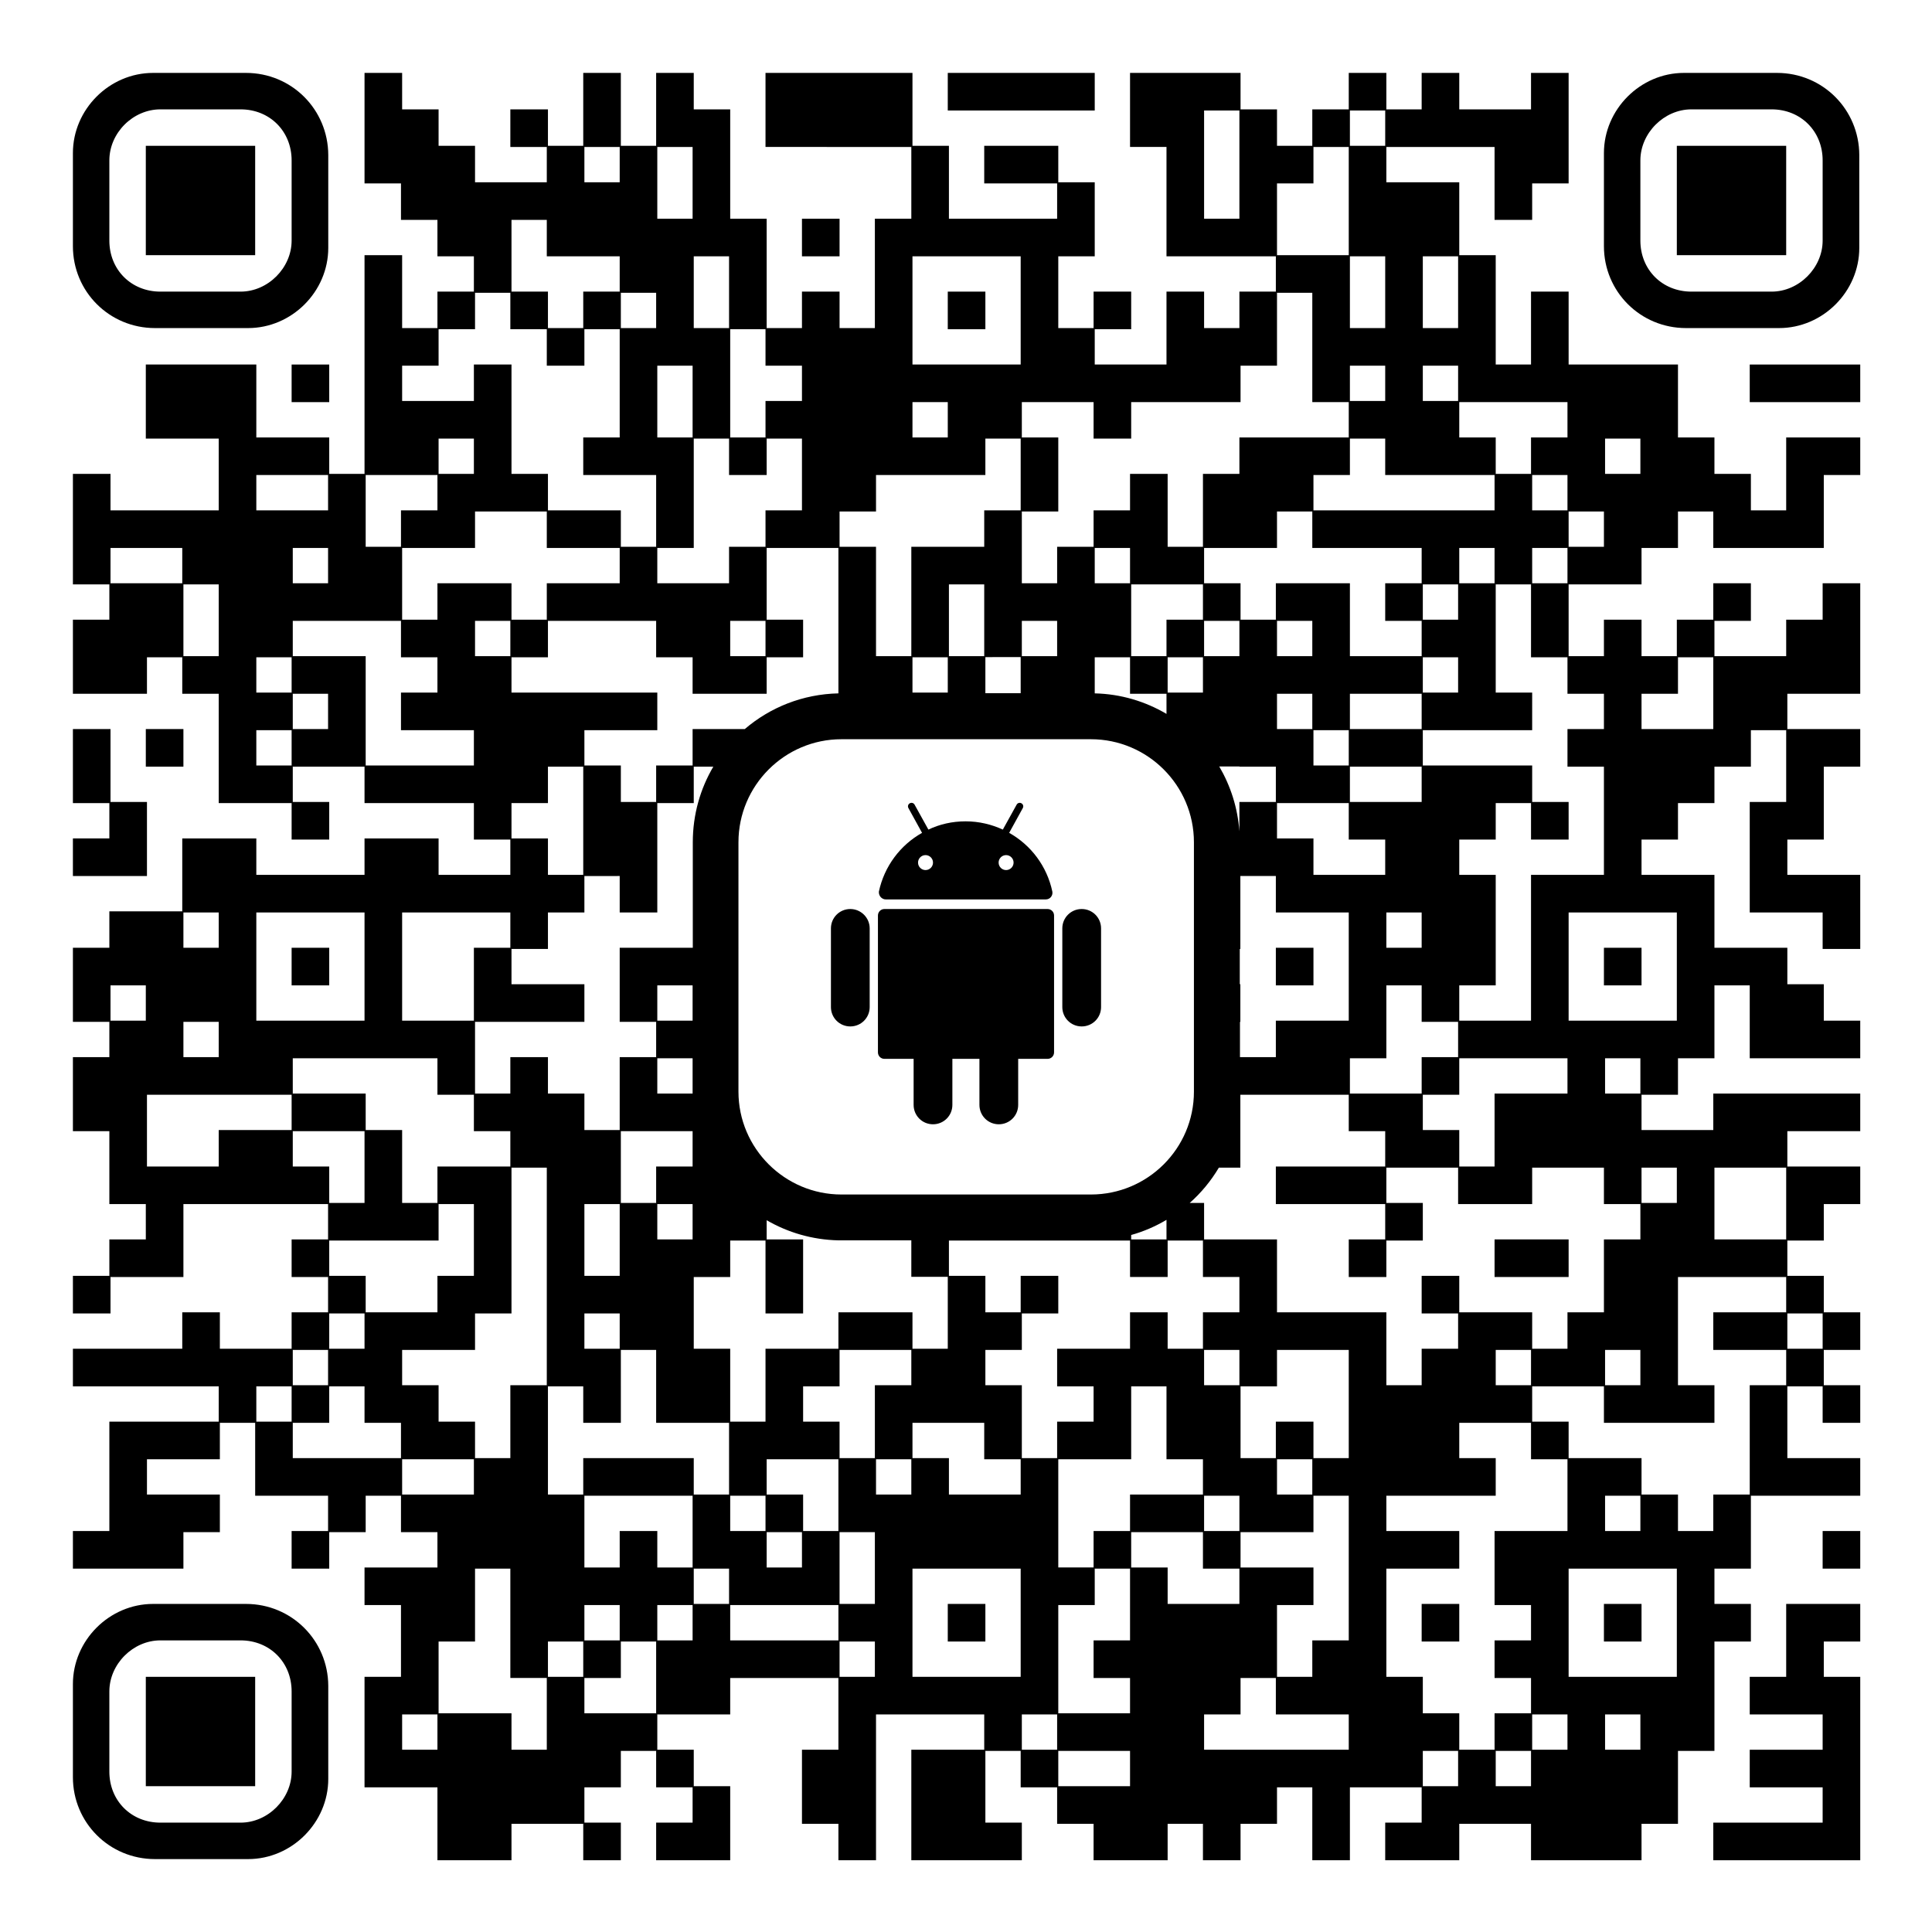 <?xml version="1.0" encoding="utf-8"?>
<!-- Generator: Adobe Illustrator 25.4.1, SVG Export Plug-In . SVG Version: 6.00 Build 0)  -->
<svg version="1.1" id="Слой_2" xmlns="http://www.w3.org/2000/svg" xmlns:xlink="http://www.w3.org/1999/xlink" x="0px" y="0px"
	 viewBox="0 0 1007 1007" style="enable-background:new 0 0 1007 1007;" xml:space="preserve">
<g>
	<polygon points="513.6,57.6 532,57.6 532.6,57.6 551,57.6 551.6,57.6 570.6,57.6 570.6,38 551.6,38 551,38 532.6,38 532,38 
		513.6,38 513,38 494,38 494,57.6 513,57.6 	"/>
	<rect x="418" y="114" width="19.6" height="19.6"/>
	<rect x="494" y="152" width="19.6" height="19.6"/>
	<rect x="152" y="190" width="19.6" height="19.6"/>
	<polygon points="950.6,190 950,190 931.6,190 931,190 912,190 912,209.6 931,209.6 931.6,209.6 950,209.6 950.6,209.6 969.6,209.6 
		969.6,190 	"/>
	<path d="M950,228h-19v19v0.6V266h-18.4v-19h-19v-19h-19v-18.4V209v-19h-19H855h-18.4H836h-18.4v-18.4V171v-19H798v19v0.6V190h-18.4
		v-18.4V171v-18.4V152v-19h-19v-18.4V114V95h-19H741h-18.4V76.6H741h0.6H760h0.6H779V95v0.6v19h19.6v-19h19v-19V76V57.6V57V38H798
		v19h-18.4H779h-18.4V38H741v19h-18.4V38H703v19h-19v19h-18.4V57h-19V38h-19H627h-18.4H608h-19v19v0.6v19h19V95v0.6V114v0.6v19h19
		h0.6H646h0.6H665V152h-19v19h-18.4v-19H608v19v0.6V190h-18.4H589h-18.4v-18.4h19V152H570v19h-18.4v-18.4V152v-18.4h19v-19V114V95
		h-19V76h-19H532h-19v19.6h19h0.6H551V114h-18.4H532h-18.4H513h-18.4V95.6V95V76h-19V57.6V57V38h-19H456h-18.4H437h-18.4H418h-19v19
		v0.6v19h19h0.6H437h0.6H456h0.6H475V95v0.6V114h-19v19v0.6V152v0.6V171h-18.4v-19H418v19h-18.4v-18.4V152v-18.4V133v-19h-19V95.6
		V95V76.6V76V57h-19V38H342v19v0.6V76h-18.4V57.6V57V38H304v19v0.6V76h-18.4V57H266v19.6h19V95h-18.4H266h-18.4V76h-19V57h-19V38
		H190v19v0.6V76v0.6v19h19v19h19v19h19V152h-19v19h-18.4v-18.4V152v-19H190v19v0.6V171v0.6V190v0.6V209v0.6V228v0.6V247h-18.4v-19
		h-19H152h-18.4v-18.4V209v-19h-19H114H95.6H95H76v19v0.6v19h19h0.6H114V247v0.6V266H95.6H95H76.6H76H57.6v-19H38v19v0.6V285v0.6v19
		h19V323H38v19v0.6v19h19h0.6h19v-19H95v19h19V380v0.6V399v0.6v19h19h0.6H152v19h19.6V418h-19v-18.4H171h0.6H190v19h19h0.6H228h0.6
		H247v19h19V456h-18.4H247h-18.4v-19h-19H209h-19v19h-18.4H171h-18.4H152h-18.4v-19h-19H114H95v19v0.6V475H76.6H76H57v19H38v19v0.6
		v19h19V551H38v19v0.6v19h19V608v0.6v19h19V646H57v19H38v19.6h19.6v-19H76h0.6h19v-19V646v-18.4H114h0.6H133h0.6H152h0.6H171V646
		h-19v19.6h19V684h-19v19h-18.4H133h-18.4v-19H95v19H76.6H76H57.6H57H38v19.6h19h0.6H76h0.6H95h0.6H114V741H95.6H95H76.6H76H57v19
		v0.6V779v0.6V798H38v19.6h19h0.6H76h0.6h19v-19h19V779h-19H95H76.6v-18.4H95h0.6h19v-19H133V760v0.6v19h19h0.6H171V798h-19v19.6
		h19.6v-19h19v-19H209v19h19V817h-18.4H209h-19v19.6h19V855v0.6V874h-19v19v0.6V912v0.6v19h19h0.6H228V950v0.6v19h19h0.6h19v-19H285
		h0.6H304v19h19.6V950h-19v-18.4h19v-19H342v19h19V950h-19v19.6h19h0.6h19v-19V950v-19h-19v-19h-19v-18.4H361h0.6h19v-19H399h0.6
		H418h0.6H437V893v0.6V912h-19v19v0.6v19h19v19h19.6v-19V950v-18.4V931v-18.4V912v-18.4H475h0.6H494h0.6H513V912h-18.4H494h-19v19
		v0.6V950v0.6v19h19h0.6H513h0.6h19V950h-19v-18.4V931v-18.4H532v19h19v19h19v19h19h0.6h19v-19H627v19h19.6v-19h19v-19H684V950v0.6
		v19h19.6v-19V950v-18.4H722h0.6H741V950h-19v19.6h19h0.6h19v-19H779h0.6H798v19h19h0.6H836h0.6h19v-19h19v-19V931v-18.4h19v-19V893
		v-18.4V874v-18.4h19V836h-19v-18.4h19v-19V798v-18.4H931h0.6H950h0.6h19V760h-19H950h-18.4v-18.4V741v-18.4H950v19h19.6V722h-19
		v-18.4h19V684h-19v-19h-19v-18.4h19v-19h19V608h-19H950h-18.4v-18.4H950h0.6h19V570h-19H950h-18.4H931h-18.4H912h-19v19h-18.4H874
		h-18.4v-18.4h19v-19h19v-19V532v-18.4H912V532v0.6v19h19h0.6H950h0.6h19V532h-19v-19h-19v-19h-19H912h-18.4v-18.4V475v-19h-19H874
		h-18.4v-18.4h19v-19h19v-19h19v-19H931V399v0.6V418h-19v19v0.6V456v0.6v19h19h0.6H950v19h19.6v-19V475v-19h-19H950h-18.4v-18.4h19
		v-19V418v-18.4h19V380h-19H950h-18.4v-18.4H950h0.6h19v-19V342v-18.4V323v-19H950v19h-19v19h-18.4H912h-18.4v-18.4h19V304H893v19
		h-19v19h-18.4v-19H836v19h-18.4v-18.4V323v-18.4H836h0.6h19v-19h19v-19H893v19h19h0.6H931h0.6h19v-19V266v-18.4h19V228h-19H950z
		 M646,76v0.6V95v0.6V114h-18.4V95.6V95V76.6V76V57.6H646V76z M95,304H76.6H76H57.6v-18.4H76h0.6H95V304z M114,323v0.6V342H95.6
		v-18.4V323v-18.4H114V323z M76,532H57.6v-18.4H76V532z M152,741h-18.4v-18.4H152V741z M228,912h-18.4v-18.4H228V912z M931.6,684.6
		H950V703h-18.4V684.6z M855.6,361.6h19v-19H893V361v0.6V380h-18.4H874h-18.4V361.6z M760.6,209.6H779h0.6H798h0.6H817V228h-19v19
		h-18.4v-19h-19V209.6z M798.6,266v-18.4H817V266H798.6z M817,285.6V304h-18.4v-18.4H817z M741.6,152.6V152v-18.4H760V152v0.6V171
		h-18.4V152.6z M741.6,190.6H760V209h-18.4V190.6z M703.6,57.6H722V76h-18.4V57.6z M703.6,152.6V152v-18.4H722V152v0.6V171h-18.4
		V152.6z M703.6,190.6H722V209h-18.4V190.6z M703.6,247.6v-19H722v19h19h0.6H760h0.6H779V266h-18.4H760h-18.4H741h-18.4H722h-18.4
		H703h-18.4v-18.4H703.6z M779,285.6V304h-18.4v-18.4H779z M741.6,323v-18.4H760V323H741.6z M760,342.6V361h-18.4v-18.4H760z
		 M741.6,589v-18.4h19v-19H779h0.6H798h0.6H817V570h-18.4H798h-19v19v0.6V608h-18.4v-19H741.6z M760,551h-19v19h-18.4H722h-18.4
		v-18.4h19v-19V532v-18.4H741v19h19V551z M703,285.6h0.6H722h0.6H741V304h-19v19.6h19V342h-18.4H722h-18.4v-18.4V323v-19h-19H684
		h-19v19h-18.4v-19h-19v-18.4H646h0.6h19v-19H684v19H703z M722.6,418H722h-18.4v-18.4H722h0.6H741V418H722.6z M741,475.6V494h-18.4
		v-18.4H741z M722.6,380H722h-18.4v-18.4H722h0.6H741V380H722.6z M703,380.6V399h-18.4v-18.4H703z M665.6,342v-18.4H684V342H665.6z
		 M684,361.6V380h-18.4v-18.4H684z M646,323.6V342h-18.4v-18.4H646z M646,399.6h0.6H665V418h-19v15.3c-0.9-12.3-4.6-23.7-10.5-33.8
		H646z M646.2,532.6h0.3V513h-0.3v-18.4h0.3v-19V475v-18.4H665v19h19h0.6H703V494v0.6V513v0.6V532h-18.4H684h-19v19h-18.4h-0.3
		V532.6z M684.6,456v-19h-19v-18.4H684h0.6H703v19h19V456h-18.4H703H684.6z M665.6,114.6V114V95.6h19v-19H703V95v0.6V114v0.6V133
		h-18.4H684h-18.4V114.6z M532.6,285.6V285v-18.4h19v-19V247v-19h-19v-18.4H551h0.6H570v19h19.6v-19H608h0.6H627h0.6h19v-19h19v-19
		V171v-18.4H684V171v0.6V190v0.6v19h19V228h-18.4H684h-18.4H665h-19v19h-19v19v0.6V285h-18.4v-18.4V266v-19H589v19h-19v19h-19v19
		h-18.4V285.6z M608,323v19h-18.4v-18.4V323v-18.4H608h0.6H627V323H608z M627,342.6V361h-18.4v-18.4H627z M589,342.6v19h19v10.5
		c-11-6.5-23.8-10.4-37.4-10.7V361v-18.4H589z M570.6,304v-18.4H589V304H570.6z M532.6,323.6H551V342h-18.4V323.6z M568.6,385.3
		c29.6,0,53.7,24.1,53.7,53.7v130c0,29.6-24.1,53.6-53.7,53.6h-130c-29.6,0-53.7-24.1-53.7-53.6V439c0-29.6,24.1-53.7,53.7-53.7
		H568.6z M608,635.8V646h-18.4v-2.3C596.1,641.9,602.3,639.2,608,635.8z M475.6,361v-18.4H494V361H475.6z M494.6,342v-18.4V323
		v-18.4H513V323v0.6V342H494.6z M513.6,361.3v-18.8H532v18.8H513.6z M475.6,171.6V171v-18.4V152v-18.4H494h0.6H513h0.6H532V152v0.6
		V171v0.6V190h-18.4H513h-18.4H494h-18.4V171.6z M475.6,209.6H494V228h-18.4V209.6z M437.6,266.6h19v-19H475h0.6H494h0.6h19v-19H532
		V247v0.6V266h-19v19h-18.4H494h-19v19v0.6V323v0.6V342h-18.4v-18.4V323v-18.4V304v-19h-19V266.6z M380.6,209.6V209v-18.4V190v-18.4
		H399v19h19V209h-19v19h-18.4V209.6z M361.6,152.6V152v-18.4H380V152v0.6V171h-18.4V152.6z M342.6,95.6V95V76.6H361V95v0.6V114
		h-18.4V95.6z M342.6,209.6V209v-18.4H361V209v0.6V228h-18.4V209.6z M342.6,285.6h19v-19V266v-18.4V247v-18.4H380v19h19.6v-19H418
		V247v0.6V266h-19v19h-19v19h-18.4H361h-18.4V285.6z M399,323.6V342h-18.4v-18.4H399z M361,342.6v19h19h0.6h19v-19h19V323h-19v-18.4
		V304v-18.4H418h0.6H437V304v0.6V323v0.6V342v0.6V361v0.4c-18.6,0.4-35.6,7.3-48.8,18.6h-7.6H380h-19v19h-19v19h-18.4v-19h-19v-18.4
		H323h0.6h19V361h-19H323h-18.4H304h-18.4H285h-18.4v-18.4h19v-19H304h0.6H323h0.6H342v19H361z M266.6,437v-18.4h19v-19H304V418v0.6
		V437v0.6V456h-18.4v-19H266.6z M323.6,152.6H342V171h-18.4V152.6z M304.6,76.6H323V95h-18.4V76.6z M266.6,133.6V133v-18.4H285v19
		h19h0.6H323V152h-19v19h-18.4v-19h-19V133.6z M209.6,190.6h19v-19h19v-19H266v19h19v19h19.6v-19H323V190v0.6V209v0.6V228h-19v19.6
		h19h0.6H342V266v0.6V285h-18.4v-19h-19H304h-18.4v-19h-19v-18.4V228v-18.4V209v-19H247v19h-18.4H228h-18.4V190.6z M247,228.6V247
		h-18.4v-18.4H247z M190.6,266.6V266v-18.4H209h0.6H228V266h-19v19h-18.4V266.6z M152,399h-18.4v-18.4H152V399z M152,361h-18.4
		v-18.4H152V361z M152,266h-18.4v-18.4H152h0.6H171V266h-18.4H152z M171,285.6V304h-18.4v-18.4H171z M171,380h-18.4v-18.4H171V380z
		 M247,399h-18.4H228h-18.4H209h-18.4v-18.4V380v-18.4V361v-19h-19H171h-18.4v-18.4H171h0.6H190h0.6H209v19h19V361h-19v19.6h19h0.6
		H247V399z M228,304v19h-18.4v-18.4V304v-18.4H228h0.6h19v-19H266h0.6H285v19h19h0.6H323V304h-18.4H304h-19v19h-18.4v-19h-19H247
		H228z M247.6,342v-18.4H266V342H247.6z M209.6,513.6V513v-18.4V494v-18.4H228h0.6H247h0.6H266V494h-19v19v0.6V532h-18.4H228h-18.4
		V513.6z M190.6,551.6H209h0.6H228v19h19v19h19V608h-18.4H247h-19v19h-18.4v-18.4V608v-19h-19v-19h-19H171h-18.4v-18.4H171h0.6H190
		H190.6z M95.6,475.6H114V494H95.6V475.6z M95.6,532.6H114V551H95.6V532.6z M152,589h-18.4H133h-19v19H95.6H95H76.6v-18.4V589v-18.4
		H95h0.6H114h0.6H133h0.6H152V589z M152,532h-18.4v-18.4V513v-18.4V494v-18.4H152h0.6H171h0.6H190V494v0.6V513v0.6V532h-18.4H171
		h-18.4H152z M152.6,608v-18.4H171h0.6H190V608v0.6V627h-18.4v-19H152.6z M171.6,684.6H190V703h-18.4V684.6z M152.6,703.6H171V722
		h-18.4V703.6z M209,760h-18.4H190h-18.4H171h-18.4v-18.4h19v-19H190v19h19V760z M190.6,684v-19h-19v-18.4H190h0.6H209h0.6h19v-19
		H247V646v0.6V665h-19v19h-18.4H209H190.6z M209.6,779v-18.4H228h0.6H247V779h-18.4H228H209.6z M285,893v0.6V912h-18.4v-19h-19H247
		h-18.4v-18.4V874v-18.4h19v-19V836v-18.4H266V836v0.6V855v0.6v19h19V893z M285,627v0.6V646v0.6V665v0.6V684v0.6V703v0.6V722h-19v19
		v0.6V760h-18.4v-19h-19v-19h-19v-18.4H228h0.6h19v-19h19v-19V665v-18.4V646v-18.4V627v-18.4H285V627z M266,551v19h-18.4v-18.4V551
		v-18.4H266h0.6H285h0.6h19V513h-19H285h-18.4v-18.4h19v-19h19v-19H323v19h19.6v-19V456v-18.4V437v-18.4h19v-19h10.2
		c-6.8,11.5-10.7,25-10.7,39.4v55h-18.4H342h-19v19v0.6v19h19V551h-19v19v0.6V589h-18.4v-19h-19v-19H266z M342,608v19h-18.4v-18.4
		V608v-18.4H342h0.6H361V608H342z M361,627.6V646h-18.4v-18.4H361z M342.6,570v-18.4H361V569v1H342.6z M342.6,532v-18.4H361V532
		H342.6z M304.6,665v-18.4V646v-18.4H323V646v0.6V665H304.6z M323,684.6V703h-18.4v-18.4H323z M304,874h-18.4v-18.4H304V874z
		 M342,874v0.6V893h-18.4H323h-18.4v-18.4h19v-19H342V874z M304.6,855v-18.4H323V855H304.6z M361,855h-18.4v-18.4H361V855z M361,798
		v0.6V817h-18.4v-19H323v19h-18.4v-18.4V798v-18.4H323h0.6H342h0.6H361V798z M380,836h-18.4v-18.4H380V836z M380,760v0.6V779h-18.4
		v-19h-19H342h-18.4H323h-19v19h-18.4v-18.4V760v-18.4V741v-18.4H304v19h19.6v-19V722v-18.4H342V722v0.6v19h19h0.6H380V760z
		 M437,855h-18.4H418h-18.4H399h-18.4v-18.4H399h0.6H418h0.6H437V855z M380.6,798v-18.4H399V798H380.6z M399.6,817v-18.4H418V817
		H399.6z M437,779v0.6V798h-18.4v-19h-19v-18.4H418h0.6H437V779z M456,874h-18.4v-18.4H456V874z M456,817v0.6V836h-18.4v-18.4V817
		v-18.4H456V817z M475,779h-18.4v-18.4H475V779z M475,722h-19v19v0.6V760h-18.4v-19h-19v-18.4h19v-19H456h0.6H475V722z M456.6,684
		H456h-19v19h-18.4H418h-19v19v0.6V741h-18.4v-18.4V722v-19h-19v-18.4V684v-18.4h19v-19H399V665v0.6v19h19.6v-19V665v-19h-19v-10
		c11,6.4,23.8,10.2,37.4,10.5v0h1.6h18H475v19h19V684v0.6V703h-18.4v-19H456.6z M532,836v0.6V855v0.6V874h-18.4H513h-18.4H494h-18.4
		v-18.4V855v-18.4V836v-18.4H494h0.6H513h0.6H532V836z M532,779h-18.4H513h-18.4v-19h-19v-18.4H494h0.6H513v19h19V779z M551,912
		h-18.4v-18.4H551V912z M551,760h-18.4v-18.4V741v-19h-19v-18.4h19v-19h19V665H532v19h-18.4v-19h-19v-18.4H532h19h0.6h17h1.4h0.6
		H589v19h19.6v-19H627v19h19V684h-19v19h-18.4v-19H589v19h-18.4H570h-19v19.6h19V741h-19V760z M627.6,722v-18.4H646V722H627.6z
		 M646,779.6V798h-18.4v-18.4H646z M589,931h-18.4H570h-18.4v-18.4H570h0.6H589V931z M589,836v0.6V855h-19v19.6h19V893h-18.4H570
		h-18.4v-18.4V874v-18.4V855v-18.4h19v-19H589V836z M589,779v19h-19v19h-18.4v-18.4V798v-18.4V779v-18.4H570h0.6h19v-19V741v-18.4
		H608V741v0.6v19h19V779h-18.4H608H589z M608.6,836v-19h-19v-18.4H608h0.6H627v19h19V836h-18.4H627H608.6z M703,912h-18.4H684h-18.4
		H665h-18.4H646h-18.4v-18.4h19v-19H665v19h19h0.6H703V912z M703,798v0.6V817v0.6V836v0.6V855h-19v19h-18.4v-18.4V855v-18.4h19V817
		h-19H665h-18.4v-18.4H665h0.6h19v-19H703V798z M665.6,779v-18.4H684V779H665.6z M703,722v0.6V741v0.6V760h-18.4v-19H665v19h-18.4
		v-18.4V741v-18.4h19v-19H684h0.6H703V722z M703.6,684H703h-18.4H684h-18.4v-18.4V665v-19h-19H646h-18.4v-19h-7.5
		c6-5.3,11.1-11.5,15.2-18.4h11.2v-19V589v-18.4H665h0.6H684h0.6H703v19h19V608h-18.4H703h-18.4H684h-19v19.6h19h0.6H703h0.6H722
		V646h-19v19.6h19.6v-19h19V627h-19v-18.4H741h0.6H760v19h19h0.6h19v-19H817h0.6H836v19h19V646h-19v19v0.6V684h-19v19h-18.4v-19h-19
		H779h-18.4v-19H741v19.6h19V703h-19v19h-18.4v-18.4V703v-19H703.6z M836.6,570v-18.4H855V570H836.6z M855,703.6V722h-18.4v-18.4
		H855z M798,703.6V722h-18.4v-18.4H798z M760,931h-18.4v-18.4H760V931z M798,931h-18.4v-18.4H798V931z M817,912h-18.4v-18.4H817V912
		z M817,779v0.6V798h-18.4H798h-19v19v0.6v19h19V855h-19v19.6h19V893h-19v19h-18.4v-19h-19v-19h-19v-18.4V855v-18.4V836v-18.4H741
		h0.6h19V798h-19H741h-18.4v-18.4H741h0.6H760h0.6h19V760h-19v-18.4H779h0.6H798v19h19V779z M855,912h-18.4v-18.4H855V912z M874,836
		v0.6V855v0.6V874h-18.4H855h-18.4H836h-18.4v-18.4V855v-18.4V836v-18.4H836h0.6H855h0.6H874V836z M836.6,798v-18.4H855V798H836.6z
		 M893.6,627.6V627v-18.4H912h0.6H931V627v0.6V646h-18.4H912h-18.4V627.6z M874.6,741.6h19V722h-19v-18.4V703v-18.4V684v-18.4H893
		h0.6H912h0.6H931V684h-18.4H912h-19v19.6h19h0.6H931V722h-19v19v0.6V760v0.6V779h-19v19h-18.4v-19h-19v-19h-19H836h-18.4v-19h-19
		v-18.4H817h0.6H836v19h19h0.6H874H874.6z M874,608.6V627h-18.4v-18.4H874z M836.6,475.6H855h0.6H874V494v0.6V513v0.6V532h-18.4H855
		h-18.4H836h-18.4v-18.4V513v-18.4V494v-18.4H836H836.6z M836,361.6V380h-19v19.6h19V418v0.6V437v0.6V456h-18.4H817h-19v19v0.6V494
		v0.6V513v0.6V532h-18.4H779h-18.4v-18.4h19v-19V494v-18.4V475v-19h-19v-18.4h19v-19H798v19h19.6V418h-19v-19h-19H779h-18.4H760
		h-18.4v-18.4H760h0.6H779h0.6h19V361h-19v-18.4V342v-18.4V323v-18.4H798V323v0.6v19h19v19H836z M836,285h-18.4v-18.4H836V285z
		 M855,247h-18.4v-18.4H855V247z"/>
	<rect x="76" y="380" width="19.6" height="19.6"/>
	<polygon points="57.6,456.6 76.6,456.6 76.6,437.6 76.6,437 76.6,418 57.6,418 57.6,399.6 57.6,399 57.6,380 38,380 38,399 
		38,399.6 38,418.6 57,418.6 57,437 38,437 38,456.6 57,456.6 	"/>
	<rect x="152" y="494" width="19.6" height="19.6"/>
	<rect x="665" y="494" width="19.6" height="19.6"/>
	<rect x="836" y="494" width="19.6" height="19.6"/>
	<polygon points="798.6,665.6 817.6,665.6 817.6,646 798.6,646 798,646 779,646 779,665.6 798,665.6 	"/>
	<rect x="950" y="798" width="19.6" height="19.6"/>
	<rect x="494" y="836" width="19.6" height="19.6"/>
	<rect x="741" y="836" width="19.6" height="19.6"/>
	<rect x="836" y="836" width="19.6" height="19.6"/>
	<polygon points="950,836 931,836 931,855 931,855.6 931,874 912,874 912,893.6 931,893.6 931.6,893.6 950,893.6 950,912 931.6,912 
		931,912 912,912 912,931.6 931,931.6 931.6,931.6 950,931.6 950,950 931.6,950 931,950 912.6,950 912,950 893,950 893,969.6 
		912,969.6 912.6,969.6 931,969.6 931.6,969.6 950,969.6 950.6,969.6 969.6,969.6 969.6,950.6 969.6,950 969.6,931.6 969.6,931 
		969.6,912.6 969.6,912 969.6,893.6 969.6,893 969.6,874 950.6,874 950.6,855.6 969.6,855.6 969.6,836 950.6,836 	"/>
	<path d="M80.8,171h48.5c22.8,0,41.8-19,41.8-41.8V80.8C171,57,152,38,128.2,38H79.8C57,38,38,57,38,79.8v48.5
		C38,152,57,171,80.8,171z M57,83.6C57,69.3,69.3,57,83.6,57h41.8c15.2,0,26.6,11.4,26.6,26.6v41.8c0,14.2-12.3,26.6-26.6,26.6H83.6
		C68.4,152,57,140.6,57,125.4V83.6z"/>
	<path d="M878.8,171h48.5c22.8,0,41.8-19,41.8-41.8V80.8C969,57,950,38,926.2,38h-48.5C855,38,836,57,836,79.8v48.5
		C836,152,855,171,878.8,171z M855,83.6c0-14.2,12.3-26.6,26.6-26.6h41.8c15.2,0,26.6,11.4,26.6,26.6v41.8
		c0,14.2-12.3,26.6-26.6,26.6h-41.8c-15.2,0-26.6-11.4-26.6-26.6V83.6z"/>
	<path d="M128.2,836H79.8C57,836,38,855,38,877.8v48.5C38,950,57,969,80.8,969h48.5c22.8,0,41.8-19,41.8-41.8v-48.5
		C171,855,152,836,128.2,836z M152,923.4c0,14.2-12.3,26.6-26.6,26.6H83.6C68.4,950,57,938.6,57,923.4v-41.8
		c0-14.2,12.3-26.6,26.6-26.6h41.8c15.2,0,26.6,11.4,26.6,26.6V923.4z"/>
	<rect x="76" y="76" width="57" height="57"/>
	<rect x="874" y="76" width="57" height="57"/>
	<rect x="76" y="874" width="57" height="57"/>
</g>
<g>
	<path d="M546,473.8h-85c-1.9,0-3.4,1.5-3.4,3.4v71.3c0,1.9,1.5,3.4,3.4,3.4h15.2v24c0,5.6,4.5,10.1,10.1,10.1l0,0
		c5.6,0,10.1-4.5,10.1-10.1v-24h14.1v24c0,5.6,4.5,10.1,10.1,10.1l0,0c5.6,0,10.1-4.5,10.1-10.1v-24H546c1.9,0,3.4-1.5,3.4-3.4
		v-71.3C549.4,475.3,547.9,473.8,546,473.8z"/>
	<path d="M443.2,473.8L443.2,473.8c-5.6,0-10.1,4.5-10.1,10.1v41c0,5.6,4.5,10.1,10.1,10.1l0,0c5.6,0,10.1-4.5,10.1-10.1v-41
		C453.3,478.3,448.7,473.8,443.2,473.8z"/>
	<path d="M563.8,473.8L563.8,473.8c-5.6,0-10.1,4.5-10.1,10.1v41c0,5.6,4.5,10.1,10.1,10.1l0,0c5.6,0,10.1-4.5,10.1-10.1v-41
		C573.9,478.3,569.4,473.8,563.8,473.8z"/>
	<path d="M461.7,468.8h83.4c2.2,0,3.8-2,3.4-4.1c-2.8-13.2-11.1-24.2-22.5-30.6l7.1-12.9c0.5-0.9,0.2-2-0.7-2.5
		c-0.9-0.5-2-0.2-2.5,0.7l-7.2,13c-5.9-2.7-12.4-4.3-19.4-4.3s-13.5,1.5-19.4,4.3l-7.2-13c-0.5-0.9-1.6-1.2-2.5-0.7
		c-0.9,0.5-1.2,1.6-0.7,2.5l7.1,12.9c-11.4,6.4-19.7,17.5-22.5,30.6C457.9,466.8,459.5,468.8,461.7,468.8z M528.3,449.6
		c0,2.1-1.7,3.9-3.9,3.9c-2.1,0-3.9-1.7-3.9-3.9c0-2.1,1.7-3.9,3.9-3.9C526.6,445.7,528.3,447.5,528.3,449.6z M482.4,445.7
		c2.1,0,3.9,1.7,3.9,3.9c0,2.1-1.7,3.9-3.9,3.9c-2.1,0-3.9-1.7-3.9-3.9C478.5,447.5,480.2,445.7,482.4,445.7z"/>
</g>
</svg>
